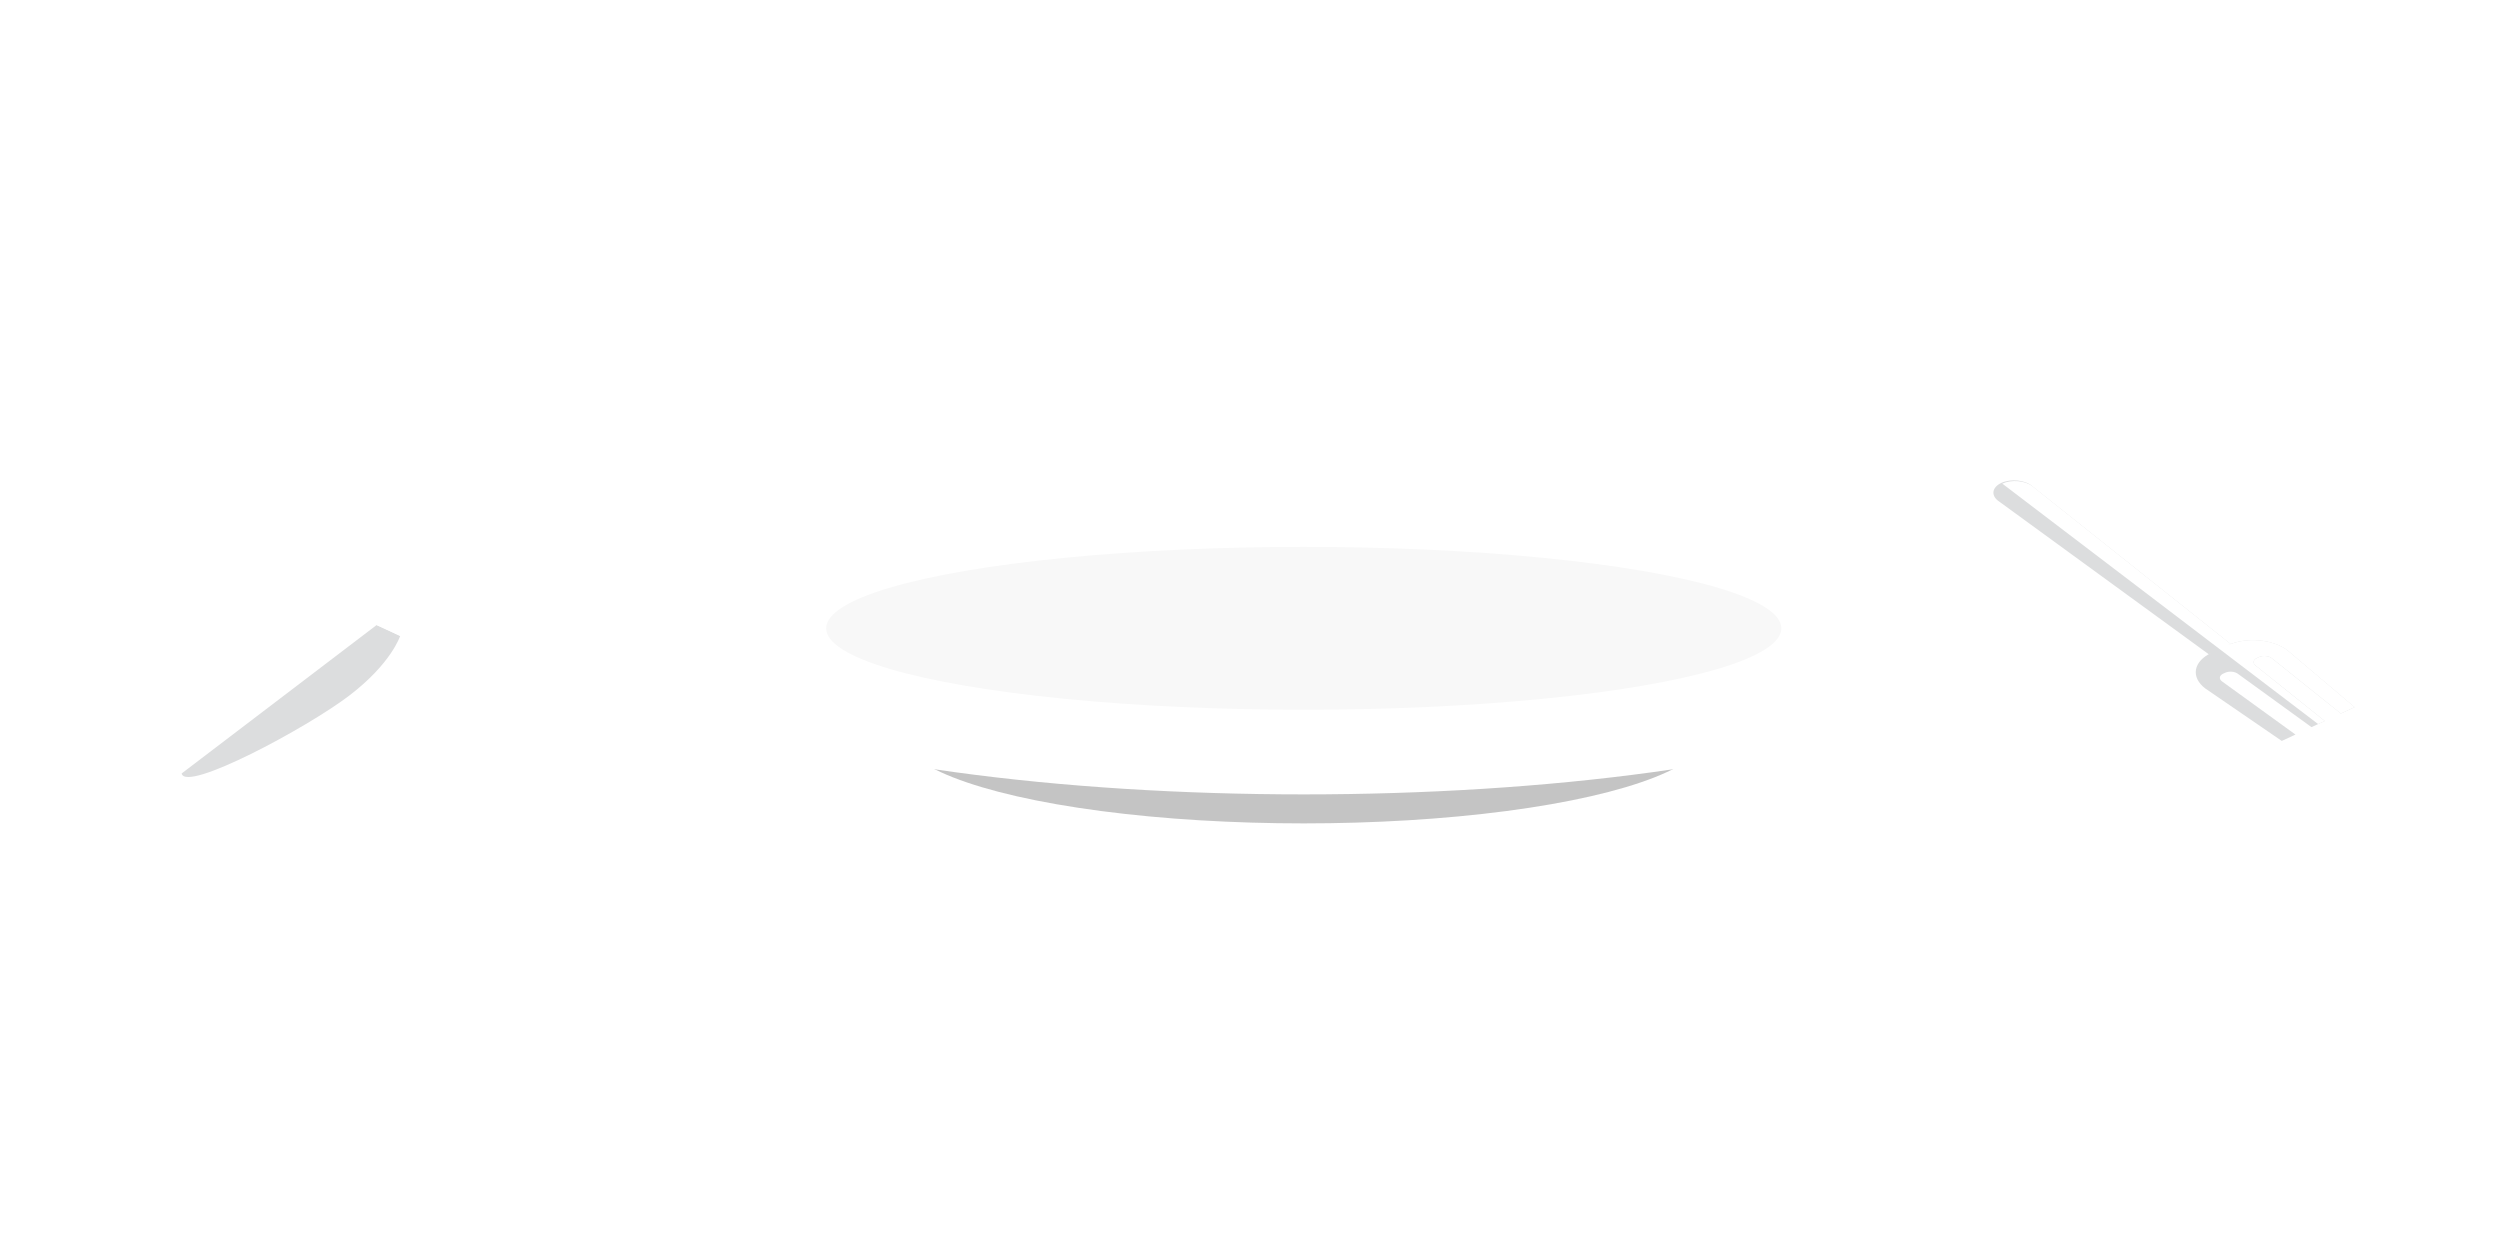 <svg width="1302" height="653" viewBox="0 0 1302 653" fill="none" xmlns="http://www.w3.org/2000/svg">
<g filter="url(#filter0_d_989_13379)">
<path d="M1191.27 334.409L1226.25 364.031L1219.11 367.341L1183.12 338.505C1182.33 337.903 1181.18 337.505 1179.93 337.399C1178.68 337.293 1177.43 337.488 1176.46 337.941L1175.44 338.409C1174.47 338.862 1173.85 339.536 1173.71 340.282C1173.58 341.028 1173.95 341.785 1174.75 342.388L1210.74 371.219L1203.82 374.425L1165.52 346.663C1165.13 346.365 1164.65 346.113 1164.1 345.923C1163.56 345.733 1162.96 345.608 1162.34 345.555C1161.72 345.502 1161.1 345.523 1160.5 345.615C1159.9 345.708 1159.35 345.871 1158.86 346.095L1157.84 346.568C1157.36 346.792 1156.96 347.072 1156.66 347.393C1156.37 347.714 1156.18 348.07 1156.12 348.439C1156.05 348.808 1156.11 349.184 1156.29 349.545C1156.47 349.906 1156.76 350.244 1157.15 350.542L1195.48 378.292L1188.34 381.601L1148.47 354.251C1144.78 351.444 1143.06 347.915 1143.67 344.44C1144.28 340.965 1147.18 337.828 1151.73 335.719L1150.24 336.409L1041.26 256.999C1040.2 256.311 1039.37 255.502 1038.84 254.624C1038.32 253.747 1038.09 252.819 1038.19 251.901C1038.28 250.983 1038.7 250.093 1039.4 249.289C1040.11 248.485 1041.09 247.783 1042.29 247.229C1043.48 246.675 1044.87 246.279 1046.35 246.068C1047.84 245.857 1049.39 245.834 1050.91 246.002C1052.44 246.17 1053.9 246.524 1055.2 247.043C1056.5 247.561 1057.63 248.232 1058.49 249.014L1161.67 331.111L1160.23 331.781C1164.78 329.672 1170.6 328.765 1176.43 329.257C1182.25 329.75 1187.59 331.604 1191.27 334.409Z" fill="#DCDDDE"/>
<path d="M1219.1 367.341L1183.12 338.505C1182.33 337.903 1181.18 337.505 1179.93 337.399C1178.68 337.293 1177.43 337.488 1176.45 337.941L1175.44 338.409C1174.47 338.862 1173.84 339.536 1173.71 340.282C1173.58 341.028 1173.95 341.785 1174.74 342.388L1210.74 371.219L1207.28 372.822L1042.79 247.599C1043.94 247.069 1045.25 246.683 1046.67 246.466C1048.08 246.249 1049.56 246.204 1051.03 246.333C1052.49 246.463 1053.91 246.765 1055.2 247.222C1056.49 247.678 1057.62 248.28 1058.53 248.993L1161.71 331.091L1160.27 331.76C1164.82 329.652 1170.64 328.744 1176.47 329.237C1182.29 329.73 1187.63 331.583 1191.31 334.389L1226.29 364.011L1219.1 367.341Z" fill="white"/>
<path d="M94.597 398.554L196.141 321.249L208.402 326.932C208.402 326.932 203.877 341.258 181.779 358.082C159.68 374.905 96.647 408.629 94.597 398.554Z" fill="#DCDDDE"/>
<path d="M208.401 326.931C230.248 310.3 287.014 275.339 288.687 274.065C298.529 266.572 289.261 262.276 289.261 262.276L283.124 259.431C282.176 258.992 280.962 258.802 279.748 258.905C278.535 259.008 277.421 259.394 276.653 259.979L196.161 321.257L208.401 326.931Z" fill="white"/>
</g>
<g filter="url(#filter1_d_989_13379)">
<ellipse cx="687.001" cy="359.833" rx="210.986" ry="47.99" fill="#C4C4C4"/>
<ellipse cx="687" cy="306.227" rx="363.619" ry="86.493" fill="white"/>
<ellipse cx="687.001" cy="306.227" rx="248.727" ry="42.41" fill="#F8F8F8"/>
</g>
<defs>
<filter id="filter0_d_989_13379" x="84.632" y="240.196" width="1151.62" height="174.438" filterUnits="userSpaceOnUse" color-interpolation-filters="sRGB">
<feFlood flood-opacity="0" result="BackgroundImageFix"/>
<feColorMatrix in="SourceAlpha" type="matrix" values="0 0 0 0 0 0 0 0 0 0 0 0 0 0 0 0 0 0 127 0" result="hardAlpha"/>
<feOffset dy="4.271"/>
<feGaussianBlur stdDeviation="4.983"/>
<feComposite in2="hardAlpha" operator="out"/>
<feColorMatrix type="matrix" values="0 0 0 0 0 0 0 0 0 0 0 0 0 0 0 0 0 0 0.11 0"/>
<feBlend mode="normal" in2="BackgroundImageFix" result="effect1_dropShadow_989_13379"/>
<feBlend mode="normal" in="SourceGraphic" in2="effect1_dropShadow_989_13379" result="shape"/>
</filter>
<filter id="filter1_d_989_13379" x="311.381" y="219.734" width="739.238" height="213.089" filterUnits="userSpaceOnUse" color-interpolation-filters="sRGB">
<feFlood flood-opacity="0" result="BackgroundImageFix"/>
<feColorMatrix in="SourceAlpha" type="matrix" values="0 0 0 0 0 0 0 0 0 0 0 0 0 0 0 0 0 0 127 0" result="hardAlpha"/>
<feOffset dx="-8" dy="21"/>
<feGaussianBlur stdDeviation="2"/>
<feComposite in2="hardAlpha" operator="out"/>
<feColorMatrix type="matrix" values="0 0 0 0 0 0 0 0 0 0 0 0 0 0 0 0 0 0 0.06 0"/>
<feBlend mode="normal" in2="BackgroundImageFix" result="effect1_dropShadow_989_13379"/>
<feBlend mode="normal" in="SourceGraphic" in2="effect1_dropShadow_989_13379" result="shape"/>
</filter>
</defs>
</svg>
